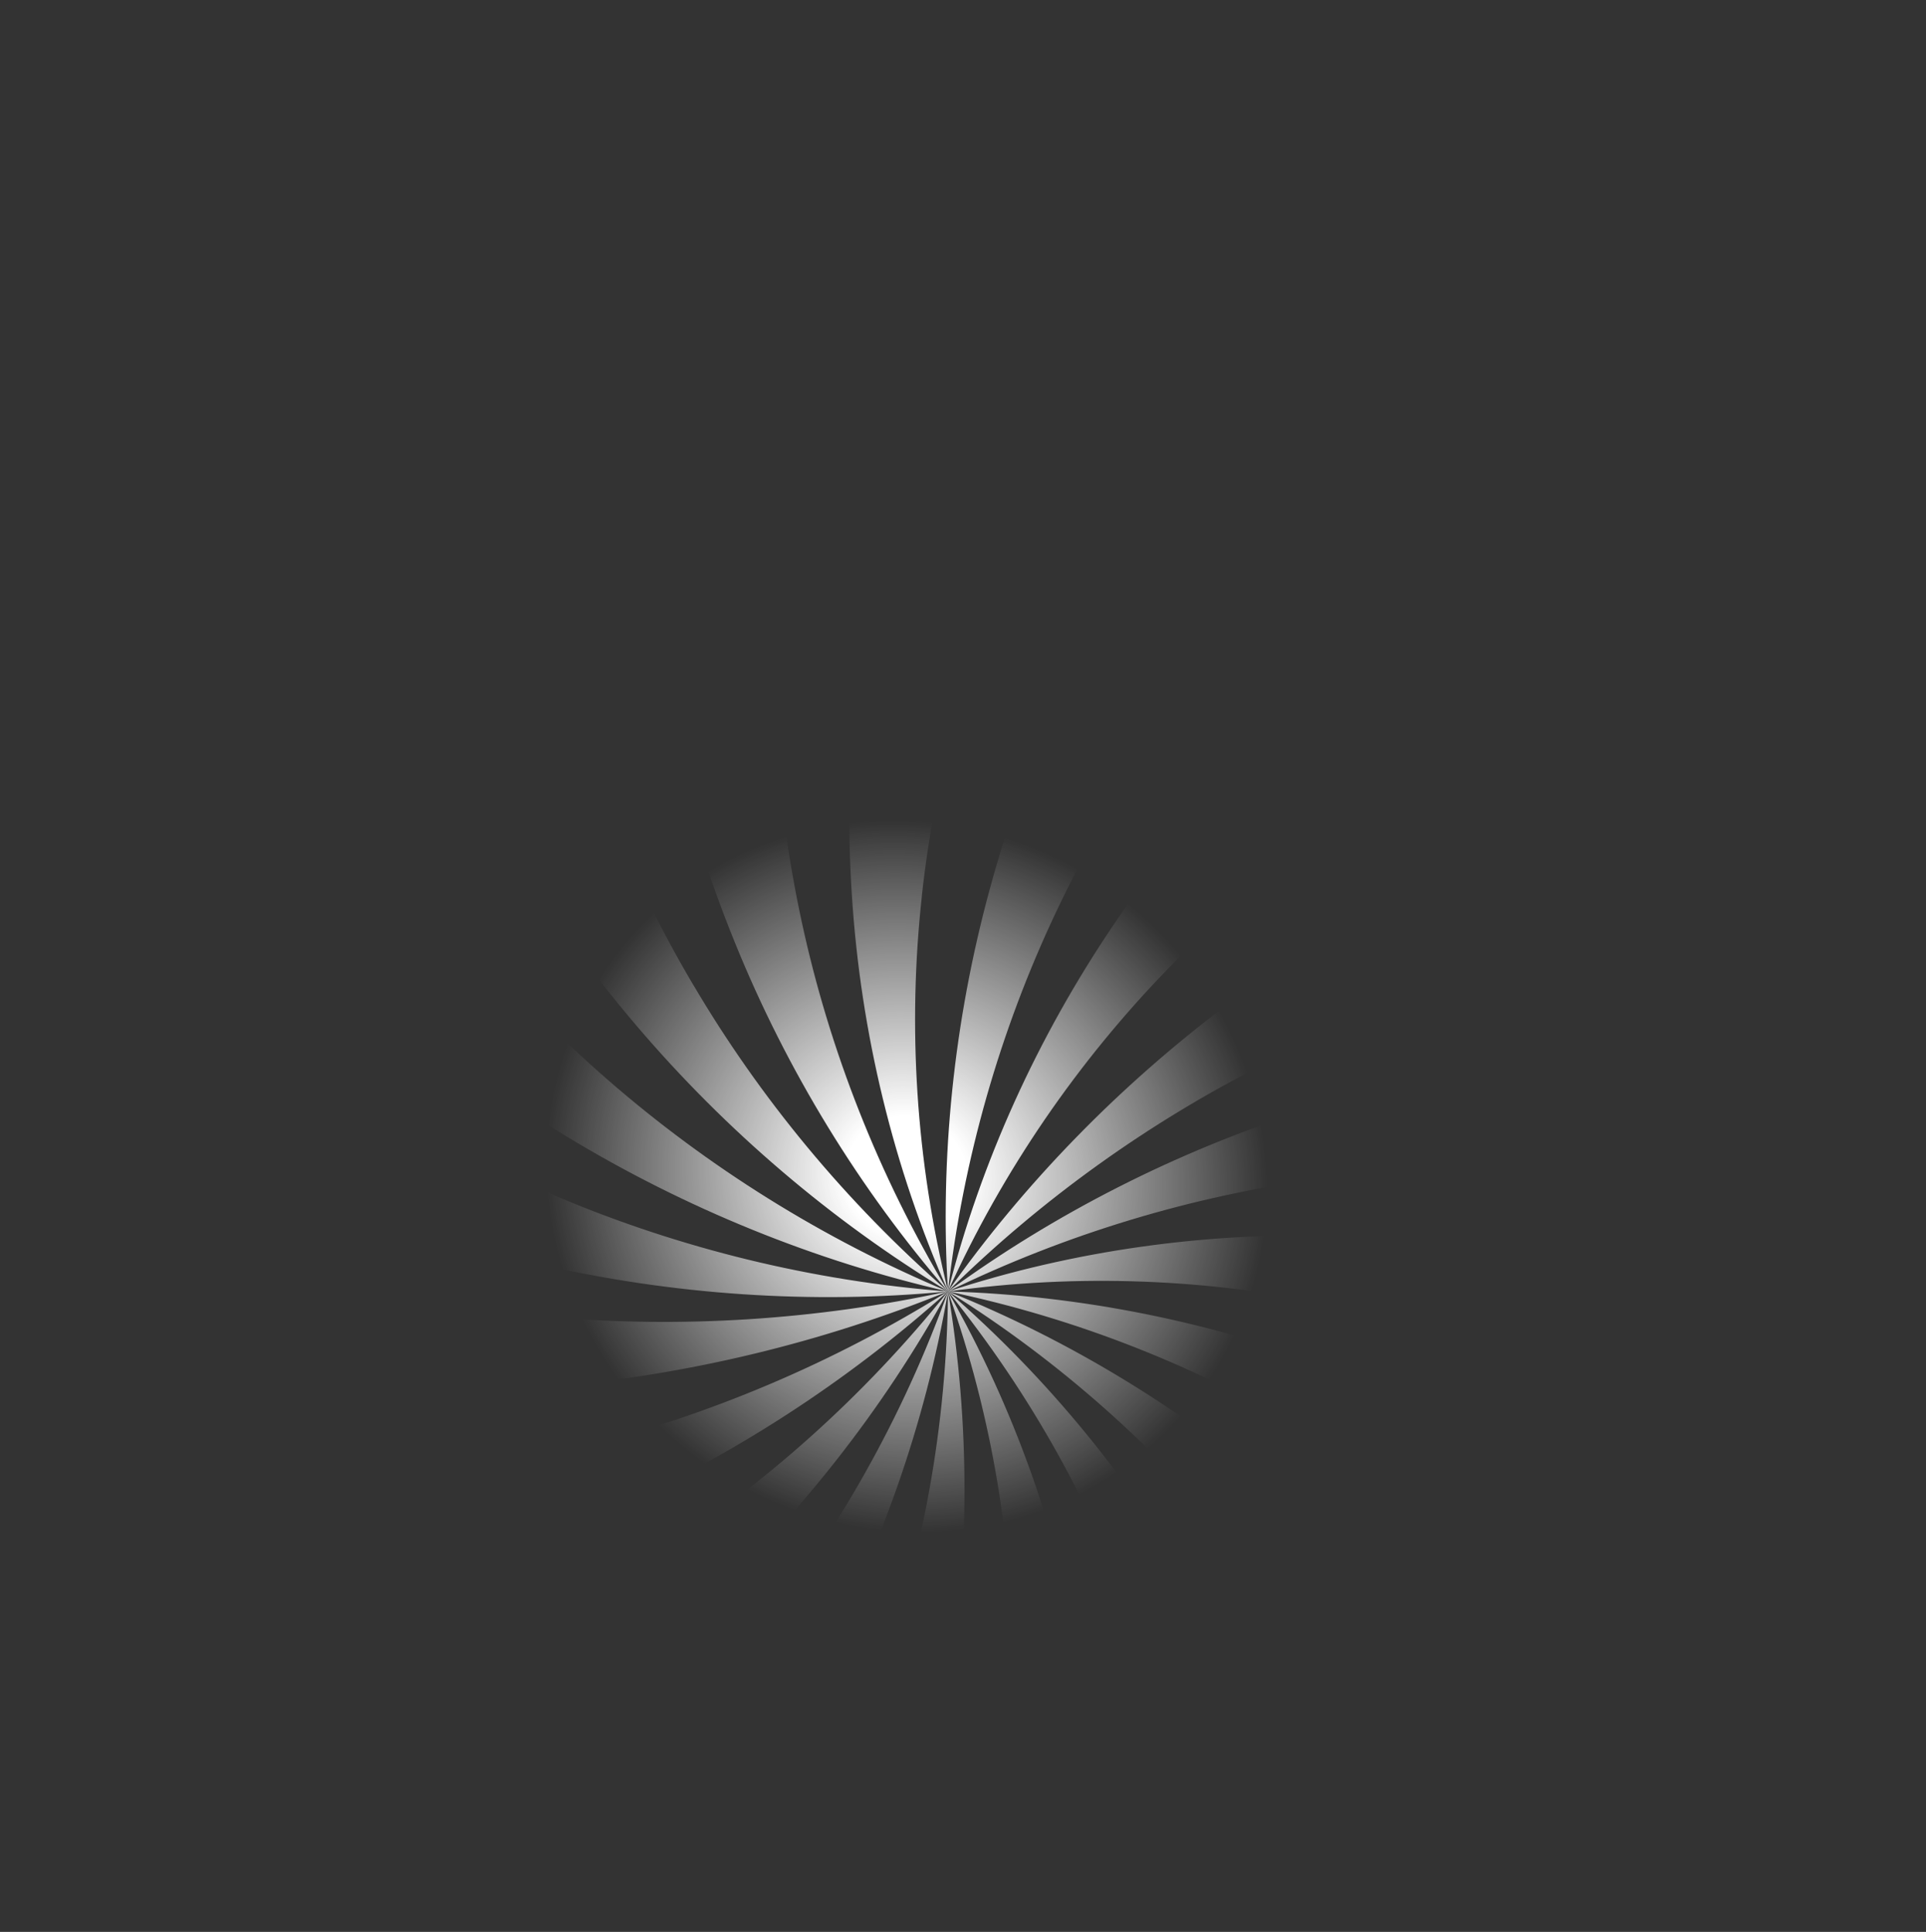 <svg width="3494" height="3505" viewBox="0 0 3494 3505" fill="none" xmlns="http://www.w3.org/2000/svg">
<rect x="0" y="0" width="3494" height="3505" fill="#333333" stroke="none"/>
<path d="M2247.24 2809.97C2275.84 2845.16 2302.81 2881.52 2329.05 2918.3L2444.46 2819.49C2409.87 2785.72 2374.62 2752.72 2338.21 2721.16C2152 2560.35 1941.86 2431.83 1719.71 2342.89C1922.81 2469.57 2100.87 2629.05 2247.26 2809.74L2247.24 2809.97ZM2556.35 2723.71L2693.08 2606.65C2607.7 2561.05 2519.92 2520.57 2430.49 2486.31C2200.62 2398.07 1958.93 2349.89 1719.82 2343.02C1954.14 2392.03 2176.22 2480.38 2375.11 2600.61C2437.76 2638.56 2498.14 2679.98 2556.35 2723.71ZM2108.57 3107.06L2230.16 3002.96C2213.74 2970.24 2196.7 2937.83 2178.67 2906.05C2057.55 2691.05 1901.01 2500.03 1719.82 2343.02C1870.7 2529.48 1986.35 2739.11 2063.07 2958.68C2080.11 3007.7 2095.23 3057.27 2108.57 3107.06ZM1808.36 3364.07L1986.59 3211.48C1981.44 3150.32 1973.79 3089.55 1963.5 3029.28C1922.37 2785.14 1838.7 2551.84 1719.69 2343.12C1800.22 2569.7 1839.2 2806.72 1836.8 3039.83C1836.1 3149.06 1825.93 3257.44 1808.36 3364.07ZM2305.12 1080.38C2380.07 999.161 2460.35 923.656 2544.53 853.988L2344.96 604.284C2256.53 706.008 2175.42 813.48 2103.22 926.002C1965.8 1140.04 1860.76 1372.49 1795.6 1612.98C1730.1 1853.32 1704.88 2101.15 1719.69 2343.12C1747.31 2102.2 1814.32 1869.75 1914.93 1656.62C2015.42 1443.36 2148.8 1249.62 2305.12 1080.38ZM2294.24 1930.15C2502.74 1824.66 2724.65 1752.71 2949.18 1713.71C3034.78 1698.8 3121.05 1688.76 3206.96 1683.41L3003.11 1428.19C2962.56 1440.83 2922.21 1453.95 2882.46 1468.53C2645.66 1554.75 2423.71 1674.39 2226.75 1822.46C2029.68 1970.41 1858.07 2147.06 1719.46 2343.11C1890.33 2174.52 2085.51 2035.62 2294.12 1930.26L2294.24 1930.15ZM2421.48 2368.56C2559.81 2397.89 2693.75 2441.48 2821.86 2496.4L3010.81 2334.63C2822.58 2280.47 2629.22 2248.41 2436.55 2242.42C2190.7 2234.32 1946.73 2268.75 1719.69 2343.12C1956.49 2310.02 2194.88 2320.14 2421.48 2368.56ZM2674.12 1341.1C2735.55 1308.17 2798.15 1278.41 2861.75 1251.07L2679.15 1022.46C2629.51 1056.65 2580.95 1092.1 2534.03 1129.21C2335.09 1286.2 2160.16 1470.72 2021.01 1676.62C1881.66 1882.27 1779.17 2109.03 1719.69 2343.12C1819.31 2122.97 1956.45 1924.69 2119.86 1756.59C2283.29 1588.25 2472.1 1449.56 2674.23 1341.22L2674.12 1341.1ZM3081.77 2151.47C3120.7 2158.14 3159.19 2166.07 3197.62 2174.7L3436.39 1970.29L3389.69 1911.9C3293.54 1901.98 3197.09 1897.33 3101.17 1898.14C2849.48 1900.06 2600.55 1939.17 2366.47 2014.77C2132.16 2090.11 1913.17 2201.97 1719.82 2343.02C1935.1 2238.05 2164.16 2169.61 2394.8 2138.5C2625.69 2107.17 2858.05 2113.05 3081.9 2151.37L3081.77 2151.47ZM1595.06 3042.4C1562.03 3134.29 1522.39 3223.31 1477.82 3309.12L1613.88 3468.05C1659.9 3339.25 1695.32 3207.51 1718 3074.43C1760.18 2829.57 1759.77 2581.17 1719.82 2343.02C1717.58 2584.5 1674.58 2821.75 1595.06 3042.4ZM1414.22 969.628C1425.74 848.282 1446.56 728.599 1475.43 611.424L1153.01 823.843C1154.31 872.345 1156.34 920.668 1160.15 968.776C1180.2 1225.05 1238.08 1476.49 1333.06 1709.73C1427.67 1943.05 1559.65 2157.72 1719.82 2343.02C1593.85 2132.82 1504.47 1904.84 1454.34 1671.91C1403.98 1438.95 1392.14 1201.21 1414.34 969.52L1414.22 969.628ZM1257.08 1785.92C1135.51 1579.83 1048.65 1357.35 995.511 1129.83C981.642 1070.23 970.025 1010.45 960.551 950.359L714.958 1112.09C727.492 1144.86 740.494 1177.66 754.253 1209.82C855.169 1446.93 989.989 1667.47 1153.62 1859.63C1317.13 2051.89 1509.5 2215.31 1719.6 2342.76C1534.41 2181.08 1378.21 1991.74 1256.99 1785.56L1257.08 1785.92ZM1277.5 3075.14L1380.96 3195.98C1414.63 3144.42 1446.16 3091.63 1475.76 3037.87C1595.91 2818.72 1678.63 2582.65 1719.82 2343.02C1637.64 2572.06 1517.77 2783.1 1369.92 2967.6C1340.33 3004.52 1309.29 3040.27 1277.63 3075.03L1277.5 3075.14ZM643.764 1418.29C605.456 1356.44 570.32 1293.19 537.975 1228.85L293.374 1389.95C340.11 1452.46 389.098 1513.25 440.897 1571.21C612.925 1764.48 811.281 1931.07 1028.06 2061.99C1244.6 2193.12 1479.47 2288.23 1719.92 2343.14C1492.37 2247.9 1283.72 2116.78 1102.69 1959.2C921.418 1801.59 767.503 1617.72 643.872 1418.42L643.764 1418.29ZM1672.22 1626.15C1697.94 1390.14 1763.75 1162.42 1859.4 950.909C1947.25 756.577 2060.53 575.876 2191.59 411.862L2049.04 233.351L1780.86 410.052C1713.9 558.308 1659.4 711.417 1619.38 867.65C1555.73 1116.03 1528.9 1372.44 1545.36 1623.49C1561.35 1874.51 1621.27 2119.4 1719.94 2342.91C1661.33 2105.43 1646.42 1861.79 1672.35 1626.04L1672.22 1626.15ZM1184.32 2823.32C1157.69 2840.22 1130.89 2856.39 1103.75 2872.19L1197.05 2981.17C1219 2962.38 1240.71 2943.57 1261.89 2924.13C1447.29 2754.91 1602.17 2557.18 1719.8 2343.25C1566.89 2533.83 1384.83 2696.25 1184.43 2823.45L1184.32 2823.32ZM918.015 2655.23L1022.11 2776.83C1046.56 2766.83 1071.01 2756.83 1095.04 2746.09C1325.52 2644.08 1536.93 2507.02 1719.58 2343C1511.29 2473.23 1285.35 2568.3 1053.47 2626.05C1008.44 2637.28 963.19 2646.72 917.907 2655.11L918.015 2655.23ZM640.813 2331.44L807.221 2525.82C870.869 2525.1 934.357 2521.9 997.432 2516.42C1248.18 2494.76 1492.31 2435.49 1719.58 2343C1479.78 2395.07 1235.32 2410.03 997.038 2389.32C876.196 2378.9 757.124 2359.3 640.579 2331.43L640.813 2331.44ZM408.325 1801.5C301.289 1711.71 202.813 1613.28 113.436 1508.37L0 1583.19L449.766 2108.55C618.618 2189.35 794.793 2251.64 974.367 2292.88C1221.14 2349.82 1473.87 2366.46 1719.46 2343.11C1473.5 2324.16 1234.31 2265.1 1013.07 2171.88C791.581 2078.87 587.996 1952.39 408.199 1801.61L408.325 1801.5Z" fill="url(#paint0_radial_435_23613)"/>
<defs>
<radialGradient id="paint0_radial_435_23613" cx="0" cy="0" r="1" gradientUnits="userSpaceOnUse" gradientTransform="translate(1646 2133.5) rotate(-142.383) scale(1004.29 962.3)">
<stop offset="0.111" stop-color="white"/>
<stop offset="0.66" stop-color="white" stop-opacity="0"/>
</radialGradient>
</defs>
</svg>

